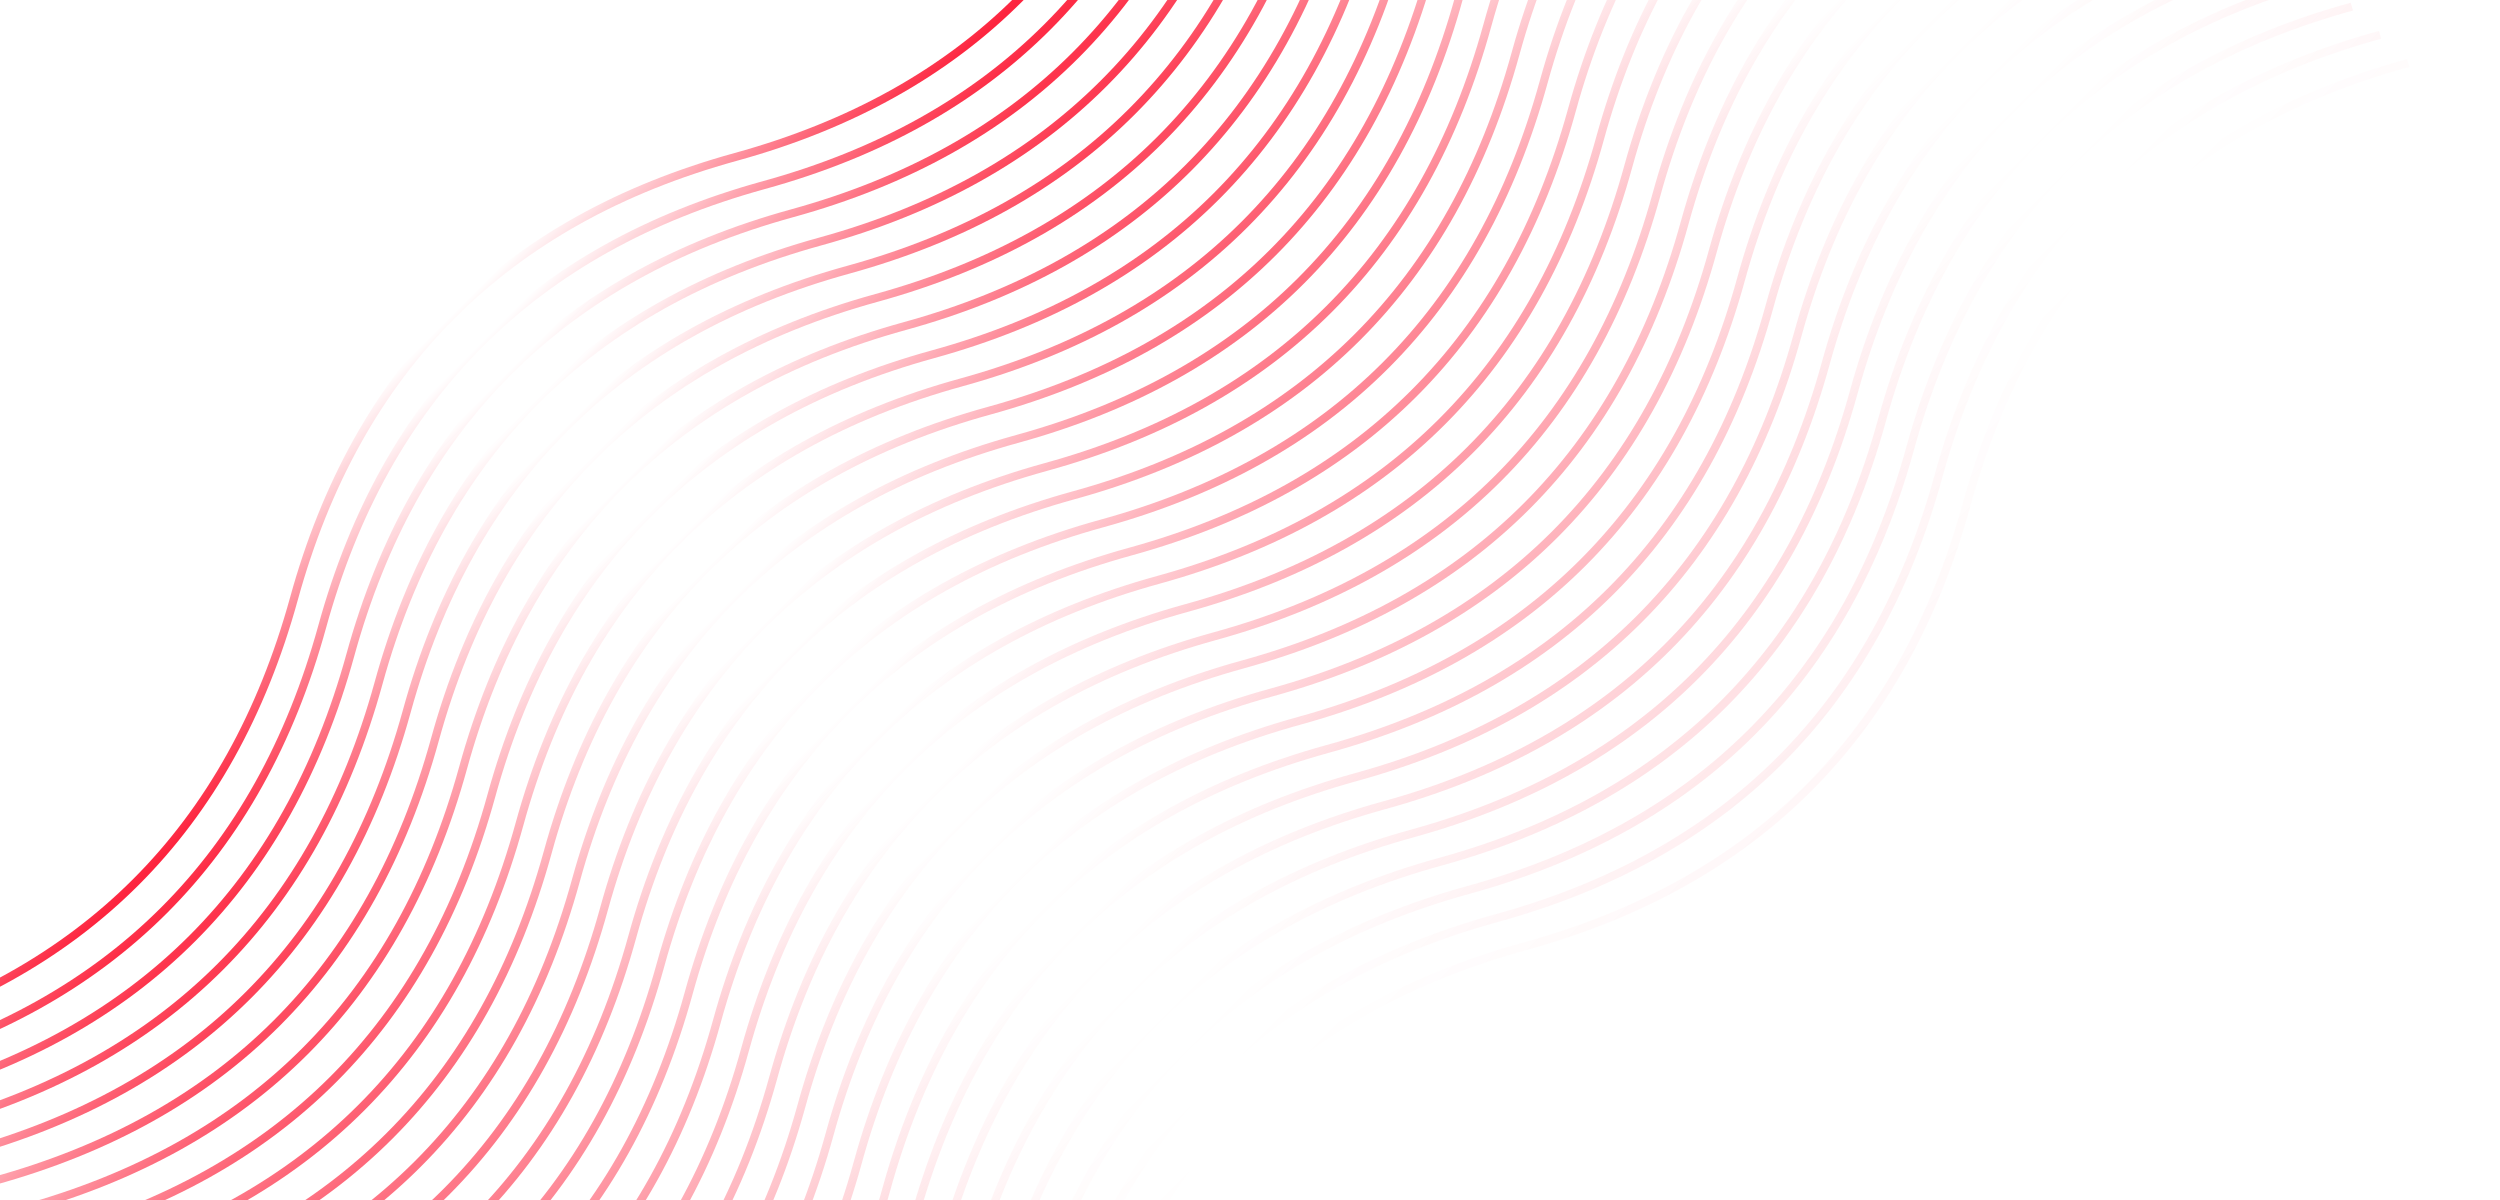 <svg width="602" height="289" viewBox="0 0 602 289" fill="none" xmlns="http://www.w3.org/2000/svg">
<path opacity="0.034" d="M48.171 546.9C63.488 491.32 98.937 455.872 154.517 440.554C210.097 425.237 245.545 389.788 260.863 334.209C276.18 278.629 311.628 243.18 367.208 227.863C422.788 212.545 458.237 177.097 473.554 121.517C488.872 65.937 524.32 30.488 579.9 15.171" stroke="url(#paint0_linear_2931_241573)" stroke-width="1.952"/>
<path opacity="0.069" d="M41.383 540.112C56.7 484.532 92.149 449.083 147.729 433.766C203.309 418.449 238.757 383 254.074 327.42C269.392 271.84 304.84 236.392 360.42 221.074C416 205.757 451.449 170.308 466.766 114.728C482.084 59.148 517.532 23.7 573.112 8.383" stroke="url(#paint1_linear_2931_241573)" stroke-width="1.952"/>
<path opacity="0.103" d="M34.594 533.324C49.911 477.744 85.36 442.295 140.94 426.978C196.52 411.661 231.969 376.212 247.286 320.632C262.603 265.052 298.052 229.603 353.632 214.286C409.212 198.969 444.66 163.52 459.978 107.94C475.295 52.36 510.744 16.912 566.324 1.594" stroke="url(#paint2_linear_2931_241573)" stroke-width="1.952"/>
<path opacity="0.138" d="M27.806 526.535C43.123 470.955 78.572 435.507 134.152 420.19C189.732 404.872 225.181 369.424 240.498 313.844C255.815 258.264 291.264 222.815 346.844 207.498C402.424 192.18 437.872 156.732 453.19 101.152C468.507 45.572 503.956 10.123 559.536 -5.194" stroke="url(#paint3_linear_2931_241573)" stroke-width="1.952"/>
<path opacity="0.172" d="M21.017 519.747C36.335 464.167 71.783 428.719 127.363 413.401C182.943 398.084 218.392 362.635 233.709 307.055C249.027 251.475 284.475 216.027 340.055 200.709C395.635 185.392 431.084 149.943 446.401 94.364C461.718 38.784 497.167 3.335 552.747 -11.982" stroke="url(#paint4_linear_2931_241573)" stroke-width="1.952"/>
<path opacity="0.207" d="M14.229 512.959C29.547 457.379 64.995 421.93 120.575 406.613C176.155 391.296 211.604 355.847 226.921 300.267C242.238 244.687 277.687 209.238 333.267 193.921C388.847 178.604 424.296 143.155 439.613 87.575C454.93 31.995 490.379 -3.453 545.959 -18.771" stroke="url(#paint5_linear_2931_241573)" stroke-width="1.952"/>
<path opacity="0.241" d="M7.441 506.171C22.759 450.591 58.207 415.142 113.787 399.825C169.367 384.507 204.816 349.059 220.133 293.479C235.45 237.899 270.899 202.45 326.479 187.133C382.059 171.816 417.508 136.367 432.825 80.787C448.142 25.207 483.591 -10.242 539.171 -25.559" stroke="url(#paint6_linear_2931_241573)" stroke-width="1.952"/>
<path opacity="0.276" d="M0.653 499.382C15.97 443.802 51.419 408.354 106.999 393.036C162.579 377.719 198.027 342.27 213.344 286.69C228.662 231.11 264.11 195.662 319.69 180.345C375.27 165.027 410.719 129.579 426.036 73.999C441.354 18.419 476.802 -17.03 532.382 -32.347" stroke="url(#paint7_linear_2931_241573)" stroke-width="1.952"/>
<path opacity="0.31" d="M-6.135 492.594C9.182 437.014 44.63 401.565 100.211 386.248C155.79 370.931 191.239 335.482 206.556 279.902C221.874 224.322 257.322 188.874 312.902 173.556C368.482 158.239 403.931 122.79 419.248 67.21C434.566 11.63 470.014 -23.818 525.594 -39.136" stroke="url(#paint8_linear_2931_241573)" stroke-width="1.952"/>
<path opacity="0.345" d="M-12.924 485.806C2.393 430.226 37.842 394.777 93.422 379.46C149.002 364.142 184.451 328.694 199.768 273.114C215.085 217.534 250.534 182.085 306.114 166.768C361.694 151.451 397.142 116.002 412.46 60.422C427.777 4.842 463.226 -30.607 518.806 -45.924" stroke="url(#paint9_linear_2931_241573)" stroke-width="1.952"/>
<path opacity="0.379" d="M-19.712 479.017C-4.395 423.437 31.054 387.989 86.634 372.671C142.214 357.354 177.662 321.906 192.98 266.326C208.297 210.746 243.746 175.297 299.326 159.98C354.906 144.662 390.354 109.214 405.672 53.634C420.989 -1.946 456.438 -37.395 512.017 -52.712" stroke="url(#paint10_linear_2931_241573)" stroke-width="1.952"/>
<path opacity="0.414" d="M-26.501 472.229C-11.183 416.649 24.265 381.2 79.845 365.883C135.425 350.566 170.874 315.117 186.191 259.537C201.508 203.957 236.957 168.509 292.537 153.191C348.117 137.874 383.566 102.425 398.883 46.846C414.2 -8.735 449.649 -44.183 505.229 -59.501" stroke="url(#paint11_linear_2931_241573)" stroke-width="1.952"/>
<path opacity="0.448" d="M-33.289 465.441C-17.971 409.861 17.477 374.412 73.057 359.095C128.637 343.778 164.086 308.329 179.403 252.749C194.72 197.169 230.169 161.72 285.749 146.403C341.329 131.086 376.778 95.637 392.095 40.057C407.412 -15.523 442.861 -50.971 498.441 -66.289" stroke="url(#paint12_linear_2931_241573)" stroke-width="1.952"/>
<path opacity="0.483" d="M-40.077 458.652C-24.76 403.072 10.689 367.624 66.269 352.307C121.849 336.989 157.297 301.541 172.615 245.961C187.932 190.381 223.38 154.932 278.96 139.615C334.54 124.297 369.989 88.849 385.306 33.269C400.624 -22.311 436.072 -57.76 491.652 -73.077" stroke="url(#paint13_linear_2931_241573)" stroke-width="1.952"/>
<path opacity="0.517" d="M-46.865 451.864C-31.548 396.284 3.901 360.836 59.48 345.518C115.06 330.201 150.509 294.752 165.826 239.172C181.144 183.592 216.592 148.144 272.172 132.826C327.752 117.509 363.201 82.061 378.518 26.481C393.836 -29.099 429.284 -64.548 484.864 -79.865" stroke="url(#paint14_linear_2931_241573)" stroke-width="1.952"/>
<path opacity="0.552" d="M-53.654 445.076C-38.336 389.496 -2.888 354.047 52.692 338.73C108.272 323.413 143.721 287.964 159.038 232.384C174.356 176.804 209.804 141.355 265.384 126.038C320.964 110.721 356.413 75.272 371.73 19.692C387.047 -35.888 422.496 -71.336 478.076 -86.654" stroke="url(#paint15_linear_2931_241573)" stroke-width="1.952"/>
<path opacity="0.586" d="M-60.442 438.288C-45.125 382.708 -9.676 347.259 45.904 331.942C101.484 316.624 136.932 281.176 152.25 225.596C167.567 170.016 203.016 134.567 258.596 119.25C314.176 103.933 349.624 68.484 364.942 12.904C380.259 -42.676 415.708 -78.125 471.287 -93.442" stroke="url(#paint16_linear_2931_241573)" stroke-width="1.952"/>
<path opacity="0.621" d="M-67.23 431.499C-51.913 375.919 -16.464 340.471 39.116 325.153C94.696 309.836 130.144 274.387 145.462 218.807C160.779 163.227 196.228 127.779 251.808 112.462C307.388 97.144 342.836 61.696 358.153 6.116C373.471 -49.464 408.919 -84.913 464.499 -100.23" stroke="url(#paint17_linear_2931_241573)" stroke-width="1.952"/>
<path opacity="0.655" d="M-74.019 424.711C-58.701 369.131 -23.253 333.682 32.327 318.365C87.907 303.048 123.356 267.599 138.673 212.019C153.99 156.439 189.439 120.991 245.019 105.673C300.599 90.356 336.048 54.907 351.365 -0.673C366.682 -56.253 402.131 -91.701 457.711 -107.019" stroke="url(#paint18_linear_2931_241573)" stroke-width="1.952"/>
<path opacity="0.69" d="M-80.807 417.923C-65.49 362.343 -30.041 326.894 25.539 311.577C81.119 296.259 116.568 260.811 131.885 205.231C147.202 149.651 182.651 114.202 238.231 98.885C293.811 83.568 329.26 48.119 344.577 -7.461C359.894 -63.041 395.343 -98.49 450.923 -113.807" stroke="url(#paint19_linear_2931_241573)" stroke-width="1.952"/>
<path opacity="0.724" d="M-87.595 411.134C-72.278 355.554 -36.829 320.106 18.75 304.788C74.331 289.471 109.779 254.023 125.096 198.443C140.414 142.863 175.862 107.414 231.442 92.097C287.022 76.779 322.471 41.331 337.788 -14.249C353.106 -69.829 388.554 -105.278 444.134 -120.595" stroke="url(#paint20_linear_2931_241573)" stroke-width="1.952"/>
<path opacity="0.759" d="M-94.383 404.346C-79.066 348.766 -43.617 313.317 11.963 298C67.542 282.683 102.991 247.234 118.308 191.654C133.626 136.074 169.074 100.626 224.654 85.308C280.234 69.991 315.683 34.542 331 -21.038C346.317 -76.618 381.766 -112.066 437.346 -127.383" stroke="url(#paint21_linear_2931_241573)" stroke-width="1.952"/>
<path opacity="0.793" d="M-101.172 397.558C-85.854 341.978 -50.406 306.529 5.174 291.212C60.754 275.895 96.203 240.446 111.52 184.866C126.838 129.286 162.286 93.837 217.866 78.52C273.446 63.203 308.895 27.754 324.212 -27.826C339.529 -83.406 374.978 -118.854 430.558 -134.172" stroke="url(#paint22_linear_2931_241573)" stroke-width="1.952"/>
<path opacity="0.828" d="M-107.96 390.77C-92.643 335.19 -57.194 299.741 -1.614 284.424C53.966 269.106 89.414 233.658 104.732 178.078C120.049 122.498 155.498 87.049 211.078 71.732C266.658 56.414 302.106 20.966 317.423 -34.614C332.741 -90.194 368.189 -125.643 423.769 -140.96" stroke="url(#paint23_linear_2931_241573)" stroke-width="1.952"/>
<path opacity="0.862" d="M-114.748 383.981C-99.431 328.401 -63.982 292.953 -8.402 277.635C47.178 262.318 82.626 226.869 97.944 171.289C113.261 115.709 148.71 80.261 204.289 64.944C259.869 49.626 295.318 14.178 310.635 -41.402C325.953 -96.982 361.401 -132.431 416.981 -147.748" stroke="url(#paint24_linear_2931_241573)" stroke-width="1.952"/>
<path opacity="0.897" d="M-121.537 377.193C-106.219 321.613 -70.771 286.164 -15.191 270.847C40.389 255.53 75.838 220.081 91.155 164.501C106.472 108.921 141.921 73.472 197.501 58.155C253.081 42.838 288.53 7.389 303.847 -48.191C319.164 -103.771 354.613 -139.219 410.193 -154.537" stroke="url(#paint25_linear_2931_241573)" stroke-width="1.952"/>
<path opacity="0.931" d="M-128.325 370.405C-113.008 314.825 -77.559 279.376 -21.979 264.059C33.601 248.741 69.05 213.293 84.367 157.713C99.684 102.133 135.133 66.684 190.713 51.367C246.293 36.05 281.741 0.601 297.059 -54.979C312.376 -110.559 347.825 -146.008 403.405 -161.325" stroke="url(#paint26_linear_2931_241573)" stroke-width="1.952"/>
<path opacity="0.966" d="M-135.113 363.616C-119.796 308.036 -84.347 272.588 -28.767 257.27C26.812 241.953 62.261 206.504 77.578 150.925C92.896 95.345 128.344 59.896 183.924 44.579C239.504 29.261 274.953 -6.187 290.27 -61.767C305.587 -117.347 341.036 -152.796 396.616 -168.113" stroke="url(#paint27_linear_2931_241573)" stroke-width="1.952"/>
<path d="M-141.902 356.828C-126.584 301.248 -91.136 265.799 -35.556 250.482C20.024 235.165 55.473 199.716 70.79 144.136C86.108 88.556 121.556 53.108 177.136 37.79C232.716 22.473 268.165 -12.976 283.482 -68.556C298.799 -124.136 334.248 -159.584 389.828 -174.901" stroke="url(#paint28_linear_2931_241573)" stroke-width="1.952"/>
<defs>
<linearGradient id="paint0_linear_2931_241573" x1="298.937" y1="265.937" x2="329.134" y2="296.134" gradientUnits="userSpaceOnUse">
<stop stop-color="#FD243E" stop-opacity="0"/>
<stop offset="1" stop-color="#FD243E"/>
</linearGradient>
<linearGradient id="paint1_linear_2931_241573" x1="292.149" y1="259.149" x2="322.346" y2="289.346" gradientUnits="userSpaceOnUse">
<stop stop-color="#FD243E" stop-opacity="0"/>
<stop offset="1" stop-color="#FD243E"/>
</linearGradient>
<linearGradient id="paint2_linear_2931_241573" x1="285.36" y1="252.36" x2="315.557" y2="282.557" gradientUnits="userSpaceOnUse">
<stop stop-color="#FD243E" stop-opacity="0"/>
<stop offset="1" stop-color="#FD243E"/>
</linearGradient>
<linearGradient id="paint3_linear_2931_241573" x1="278.572" y1="245.572" x2="308.769" y2="275.769" gradientUnits="userSpaceOnUse">
<stop stop-color="#FD243E" stop-opacity="0"/>
<stop offset="1" stop-color="#FD243E"/>
</linearGradient>
<linearGradient id="paint4_linear_2931_241573" x1="271.784" y1="238.784" x2="301.981" y2="268.981" gradientUnits="userSpaceOnUse">
<stop stop-color="#FD243E" stop-opacity="0"/>
<stop offset="1" stop-color="#FD243E"/>
</linearGradient>
<linearGradient id="paint5_linear_2931_241573" x1="264.996" y1="231.996" x2="295.193" y2="262.193" gradientUnits="userSpaceOnUse">
<stop stop-color="#FD243E" stop-opacity="0"/>
<stop offset="1" stop-color="#FD243E"/>
</linearGradient>
<linearGradient id="paint6_linear_2931_241573" x1="258.208" y1="225.207" x2="288.405" y2="255.404" gradientUnits="userSpaceOnUse">
<stop stop-color="#FD243E" stop-opacity="0"/>
<stop offset="1" stop-color="#FD243E"/>
</linearGradient>
<linearGradient id="paint7_linear_2931_241573" x1="251.419" y1="218.419" x2="281.616" y2="248.616" gradientUnits="userSpaceOnUse">
<stop stop-color="#FD243E" stop-opacity="0"/>
<stop offset="1" stop-color="#FD243E"/>
</linearGradient>
<linearGradient id="paint8_linear_2931_241573" x1="244.631" y1="211.631" x2="274.828" y2="241.828" gradientUnits="userSpaceOnUse">
<stop stop-color="#FD243E" stop-opacity="0"/>
<stop offset="1" stop-color="#FD243E"/>
</linearGradient>
<linearGradient id="paint9_linear_2931_241573" x1="237.842" y1="204.842" x2="268.039" y2="235.039" gradientUnits="userSpaceOnUse">
<stop stop-color="#FD243E" stop-opacity="0"/>
<stop offset="1" stop-color="#FD243E"/>
</linearGradient>
<linearGradient id="paint10_linear_2931_241573" x1="231.054" y1="198.054" x2="261.251" y2="228.251" gradientUnits="userSpaceOnUse">
<stop stop-color="#FD243E" stop-opacity="0"/>
<stop offset="1" stop-color="#FD243E"/>
</linearGradient>
<linearGradient id="paint11_linear_2931_241573" x1="224.266" y1="191.266" x2="254.463" y2="221.463" gradientUnits="userSpaceOnUse">
<stop stop-color="#FD243E" stop-opacity="0"/>
<stop offset="1" stop-color="#FD243E"/>
</linearGradient>
<linearGradient id="paint12_linear_2931_241573" x1="217.478" y1="184.478" x2="247.675" y2="214.675" gradientUnits="userSpaceOnUse">
<stop stop-color="#FD243E" stop-opacity="0"/>
<stop offset="1" stop-color="#FD243E"/>
</linearGradient>
<linearGradient id="paint13_linear_2931_241573" x1="210.689" y1="177.689" x2="240.886" y2="207.886" gradientUnits="userSpaceOnUse">
<stop stop-color="#FD243E" stop-opacity="0"/>
<stop offset="1" stop-color="#FD243E"/>
</linearGradient>
<linearGradient id="paint14_linear_2931_241573" x1="203.901" y1="170.901" x2="234.098" y2="201.098" gradientUnits="userSpaceOnUse">
<stop stop-color="#FD243E" stop-opacity="0"/>
<stop offset="1" stop-color="#FD243E"/>
</linearGradient>
<linearGradient id="paint15_linear_2931_241573" x1="197.113" y1="164.113" x2="227.31" y2="194.31" gradientUnits="userSpaceOnUse">
<stop stop-color="#FD243E" stop-opacity="0"/>
<stop offset="1" stop-color="#FD243E"/>
</linearGradient>
<linearGradient id="paint16_linear_2931_241573" x1="190.324" y1="157.324" x2="220.521" y2="187.521" gradientUnits="userSpaceOnUse">
<stop stop-color="#FD243E" stop-opacity="0"/>
<stop offset="1" stop-color="#FD243E"/>
</linearGradient>
<linearGradient id="paint17_linear_2931_241573" x1="183.536" y1="150.536" x2="213.733" y2="180.733" gradientUnits="userSpaceOnUse">
<stop stop-color="#FD243E" stop-opacity="0"/>
<stop offset="1" stop-color="#FD243E"/>
</linearGradient>
<linearGradient id="paint18_linear_2931_241573" x1="176.748" y1="143.748" x2="206.945" y2="173.945" gradientUnits="userSpaceOnUse">
<stop stop-color="#FD243E" stop-opacity="0"/>
<stop offset="1" stop-color="#FD243E"/>
</linearGradient>
<linearGradient id="paint19_linear_2931_241573" x1="169.959" y1="136.959" x2="200.156" y2="167.156" gradientUnits="userSpaceOnUse">
<stop stop-color="#FD243E" stop-opacity="0"/>
<stop offset="1" stop-color="#FD243E"/>
</linearGradient>
<linearGradient id="paint20_linear_2931_241573" x1="163.171" y1="130.171" x2="193.368" y2="160.368" gradientUnits="userSpaceOnUse">
<stop stop-color="#FD243E" stop-opacity="0"/>
<stop offset="1" stop-color="#FD243E"/>
</linearGradient>
<linearGradient id="paint21_linear_2931_241573" x1="156.383" y1="123.383" x2="186.58" y2="153.58" gradientUnits="userSpaceOnUse">
<stop stop-color="#FD243E" stop-opacity="0"/>
<stop offset="1" stop-color="#FD243E"/>
</linearGradient>
<linearGradient id="paint22_linear_2931_241573" x1="149.595" y1="116.595" x2="179.792" y2="146.792" gradientUnits="userSpaceOnUse">
<stop stop-color="#FD243E" stop-opacity="0"/>
<stop offset="1" stop-color="#FD243E"/>
</linearGradient>
<linearGradient id="paint23_linear_2931_241573" x1="142.806" y1="109.806" x2="173.003" y2="140.003" gradientUnits="userSpaceOnUse">
<stop stop-color="#FD243E" stop-opacity="0"/>
<stop offset="1" stop-color="#FD243E"/>
</linearGradient>
<linearGradient id="paint24_linear_2931_241573" x1="136.018" y1="103.018" x2="166.215" y2="133.215" gradientUnits="userSpaceOnUse">
<stop stop-color="#FD243E" stop-opacity="0"/>
<stop offset="1" stop-color="#FD243E"/>
</linearGradient>
<linearGradient id="paint25_linear_2931_241573" x1="129.23" y1="96.23" x2="159.426" y2="126.427" gradientUnits="userSpaceOnUse">
<stop stop-color="#FD243E" stop-opacity="0"/>
<stop offset="1" stop-color="#FD243E"/>
</linearGradient>
<linearGradient id="paint26_linear_2931_241573" x1="122.441" y1="89.441" x2="152.638" y2="119.638" gradientUnits="userSpaceOnUse">
<stop stop-color="#FD243E" stop-opacity="0"/>
<stop offset="1" stop-color="#FD243E"/>
</linearGradient>
<linearGradient id="paint27_linear_2931_241573" x1="115.653" y1="82.653" x2="145.85" y2="112.85" gradientUnits="userSpaceOnUse">
<stop stop-color="#FD243E" stop-opacity="0"/>
<stop offset="1" stop-color="#FD243E"/>
</linearGradient>
<linearGradient id="paint28_linear_2931_241573" x1="108.865" y1="75.865" x2="139.062" y2="106.062" gradientUnits="userSpaceOnUse">
<stop stop-color="#FD243E" stop-opacity="0"/>
<stop offset="1" stop-color="#FD243E"/>
</linearGradient>
</defs>
</svg>
